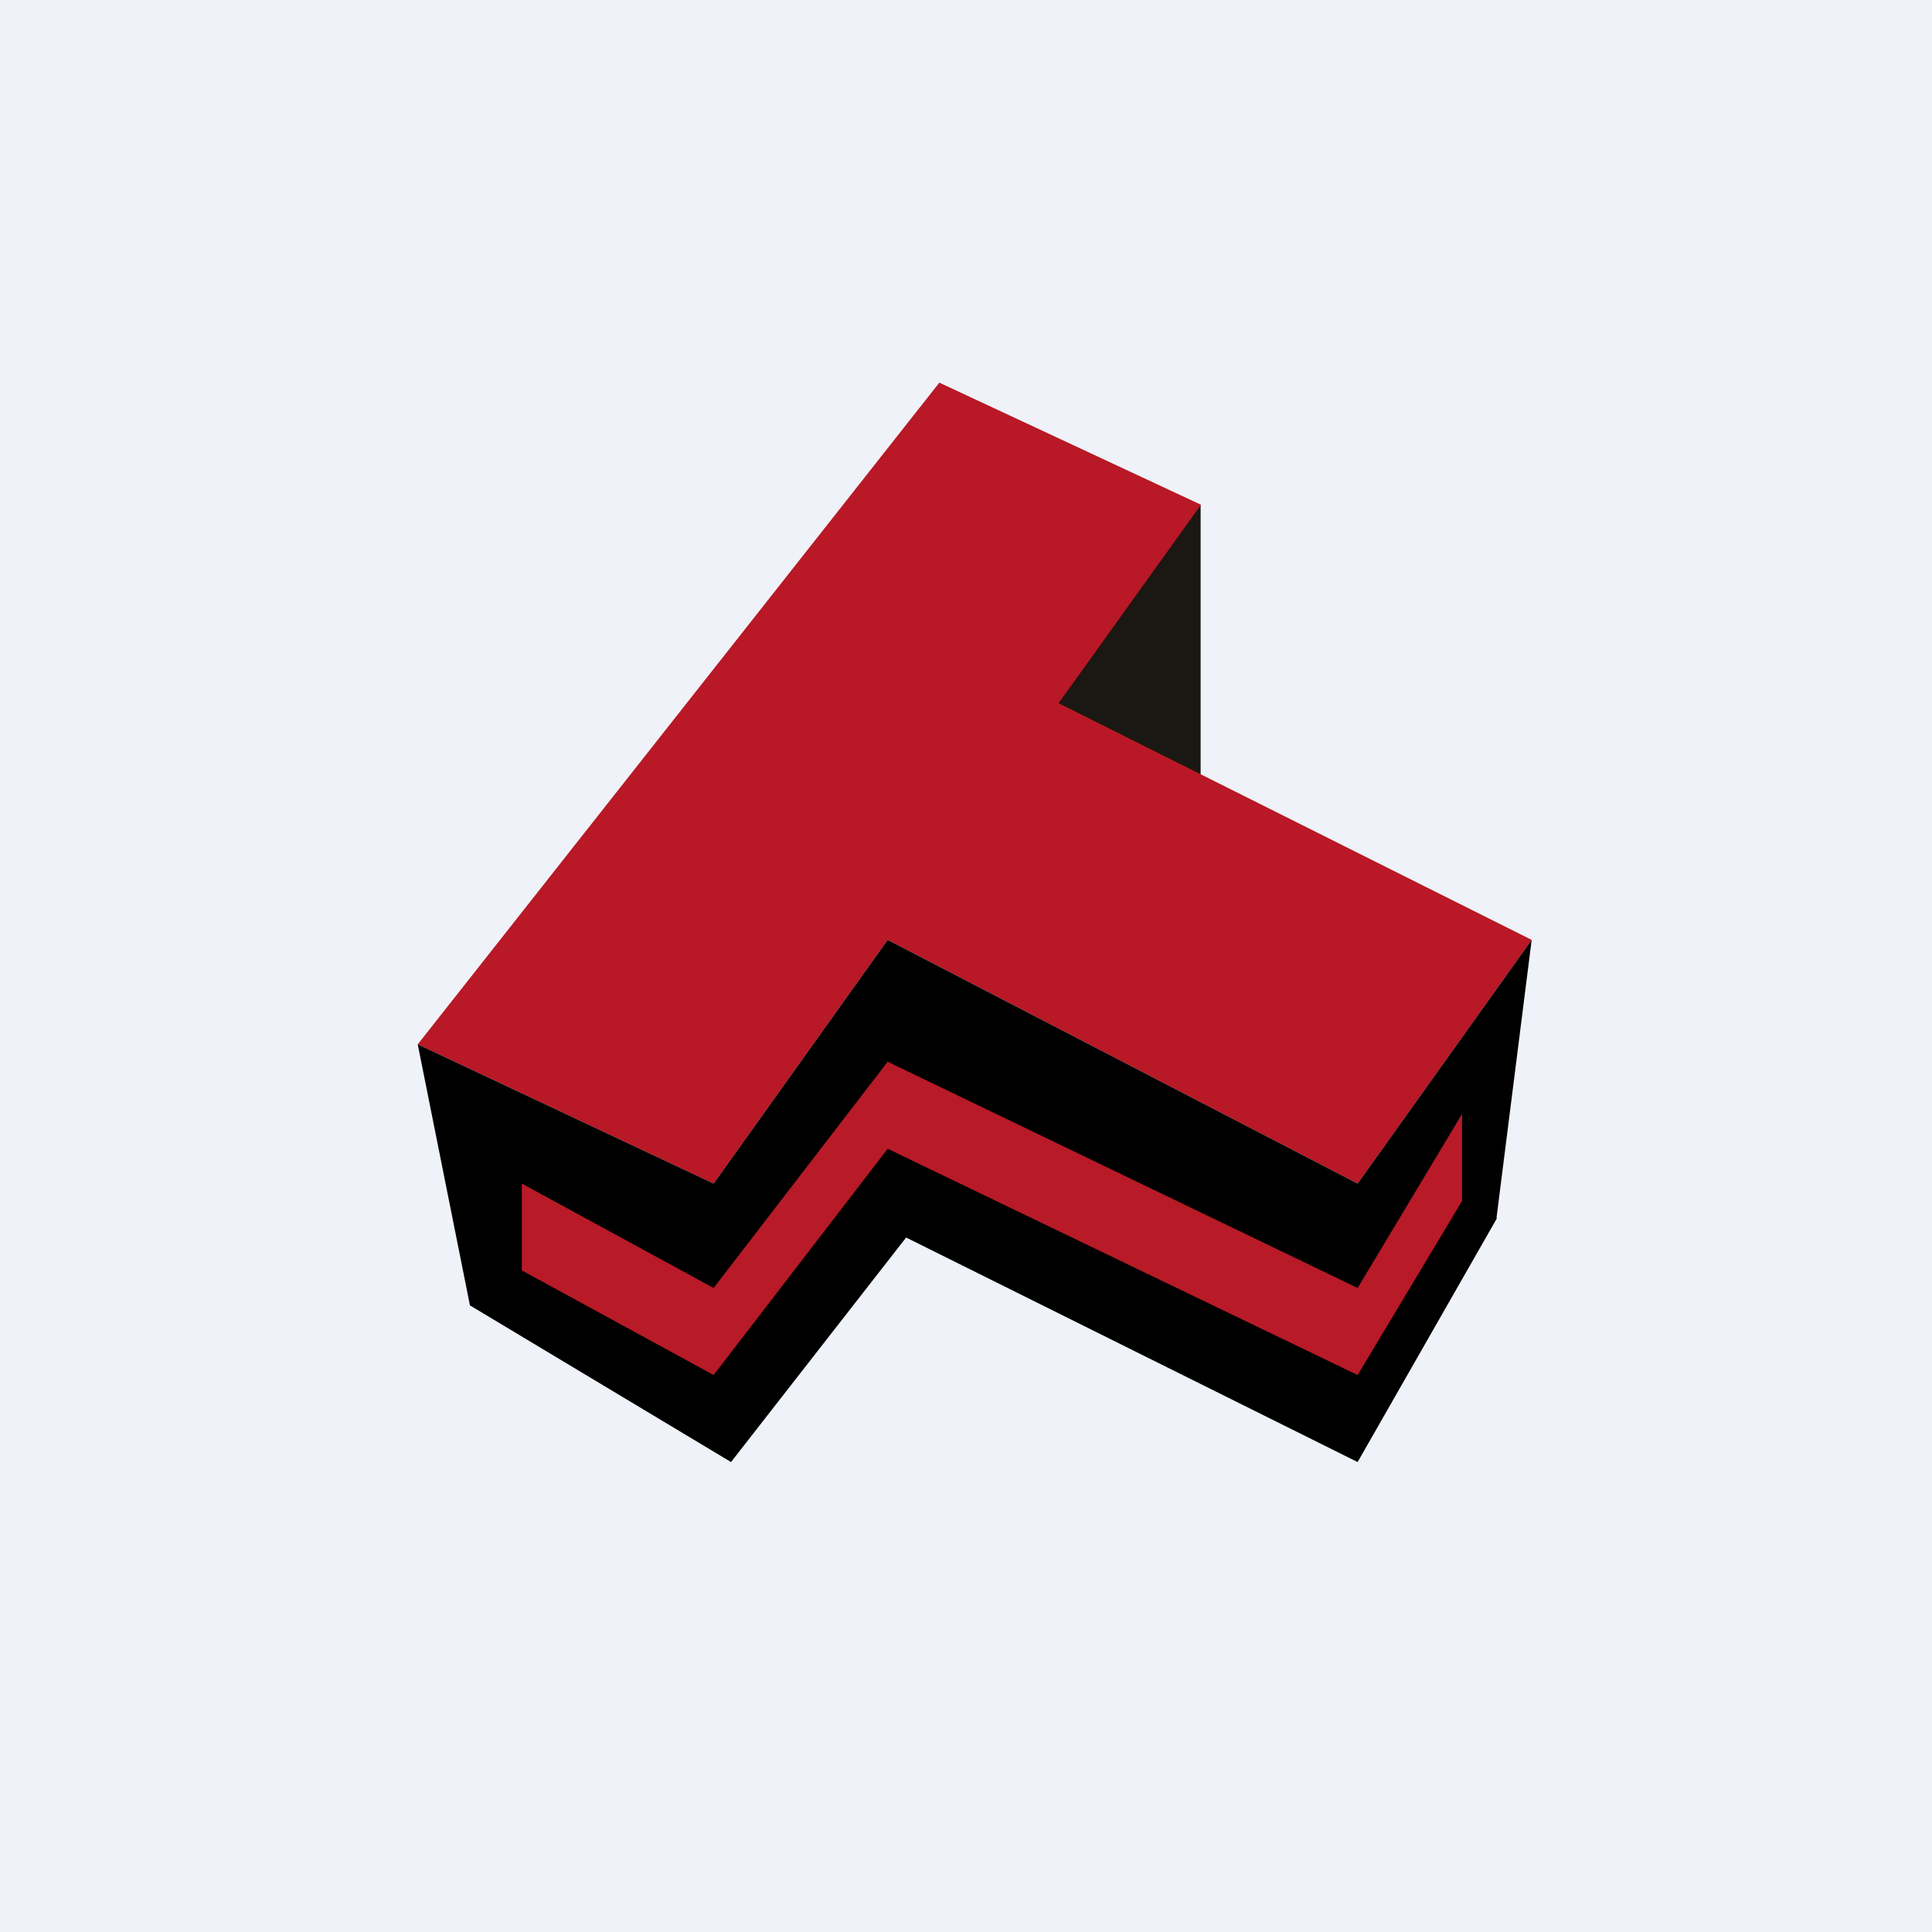 <?xml version="1.0" encoding="UTF-8"?>
<!-- generated by Finnhub -->
<svg viewBox="0 0 55.5 55.5" xmlns="http://www.w3.org/2000/svg">
<path d="M 0,0 H 55.5 V 55.5 H 0 Z" fill="rgb(239, 242, 248)"/>
<path d="M 34.49,22.985 V 14.5 L 30,20.5 L 34.5,23 Z" fill="rgb(27, 23, 19)"/>
<path d="M 26.99,10.985 L 12,30 L 20.5,34 L 25.5,27 L 39,34 L 44,27 L 30.41,20.2 L 34.5,14.5 L 27,11 Z" fill="rgb(185, 24, 38)"/>
<path d="M 42.99,34.985 L 44,27 L 39,34 L 25.5,27 L 20.5,34 L 12,30 L 13.5,37.5 L 21,42 L 26.03,35.55 L 39,42 L 43,35 Z"/>
<path d="M 14.99,36.485 V 34 L 20.5,37 L 25.5,30.5 L 39,37 L 42,32 V 34.5 L 39,39.5 L 25.5,33 L 20.5,39.5 L 15,36.5 Z" fill="rgb(184, 26, 39)"/>
</svg>
